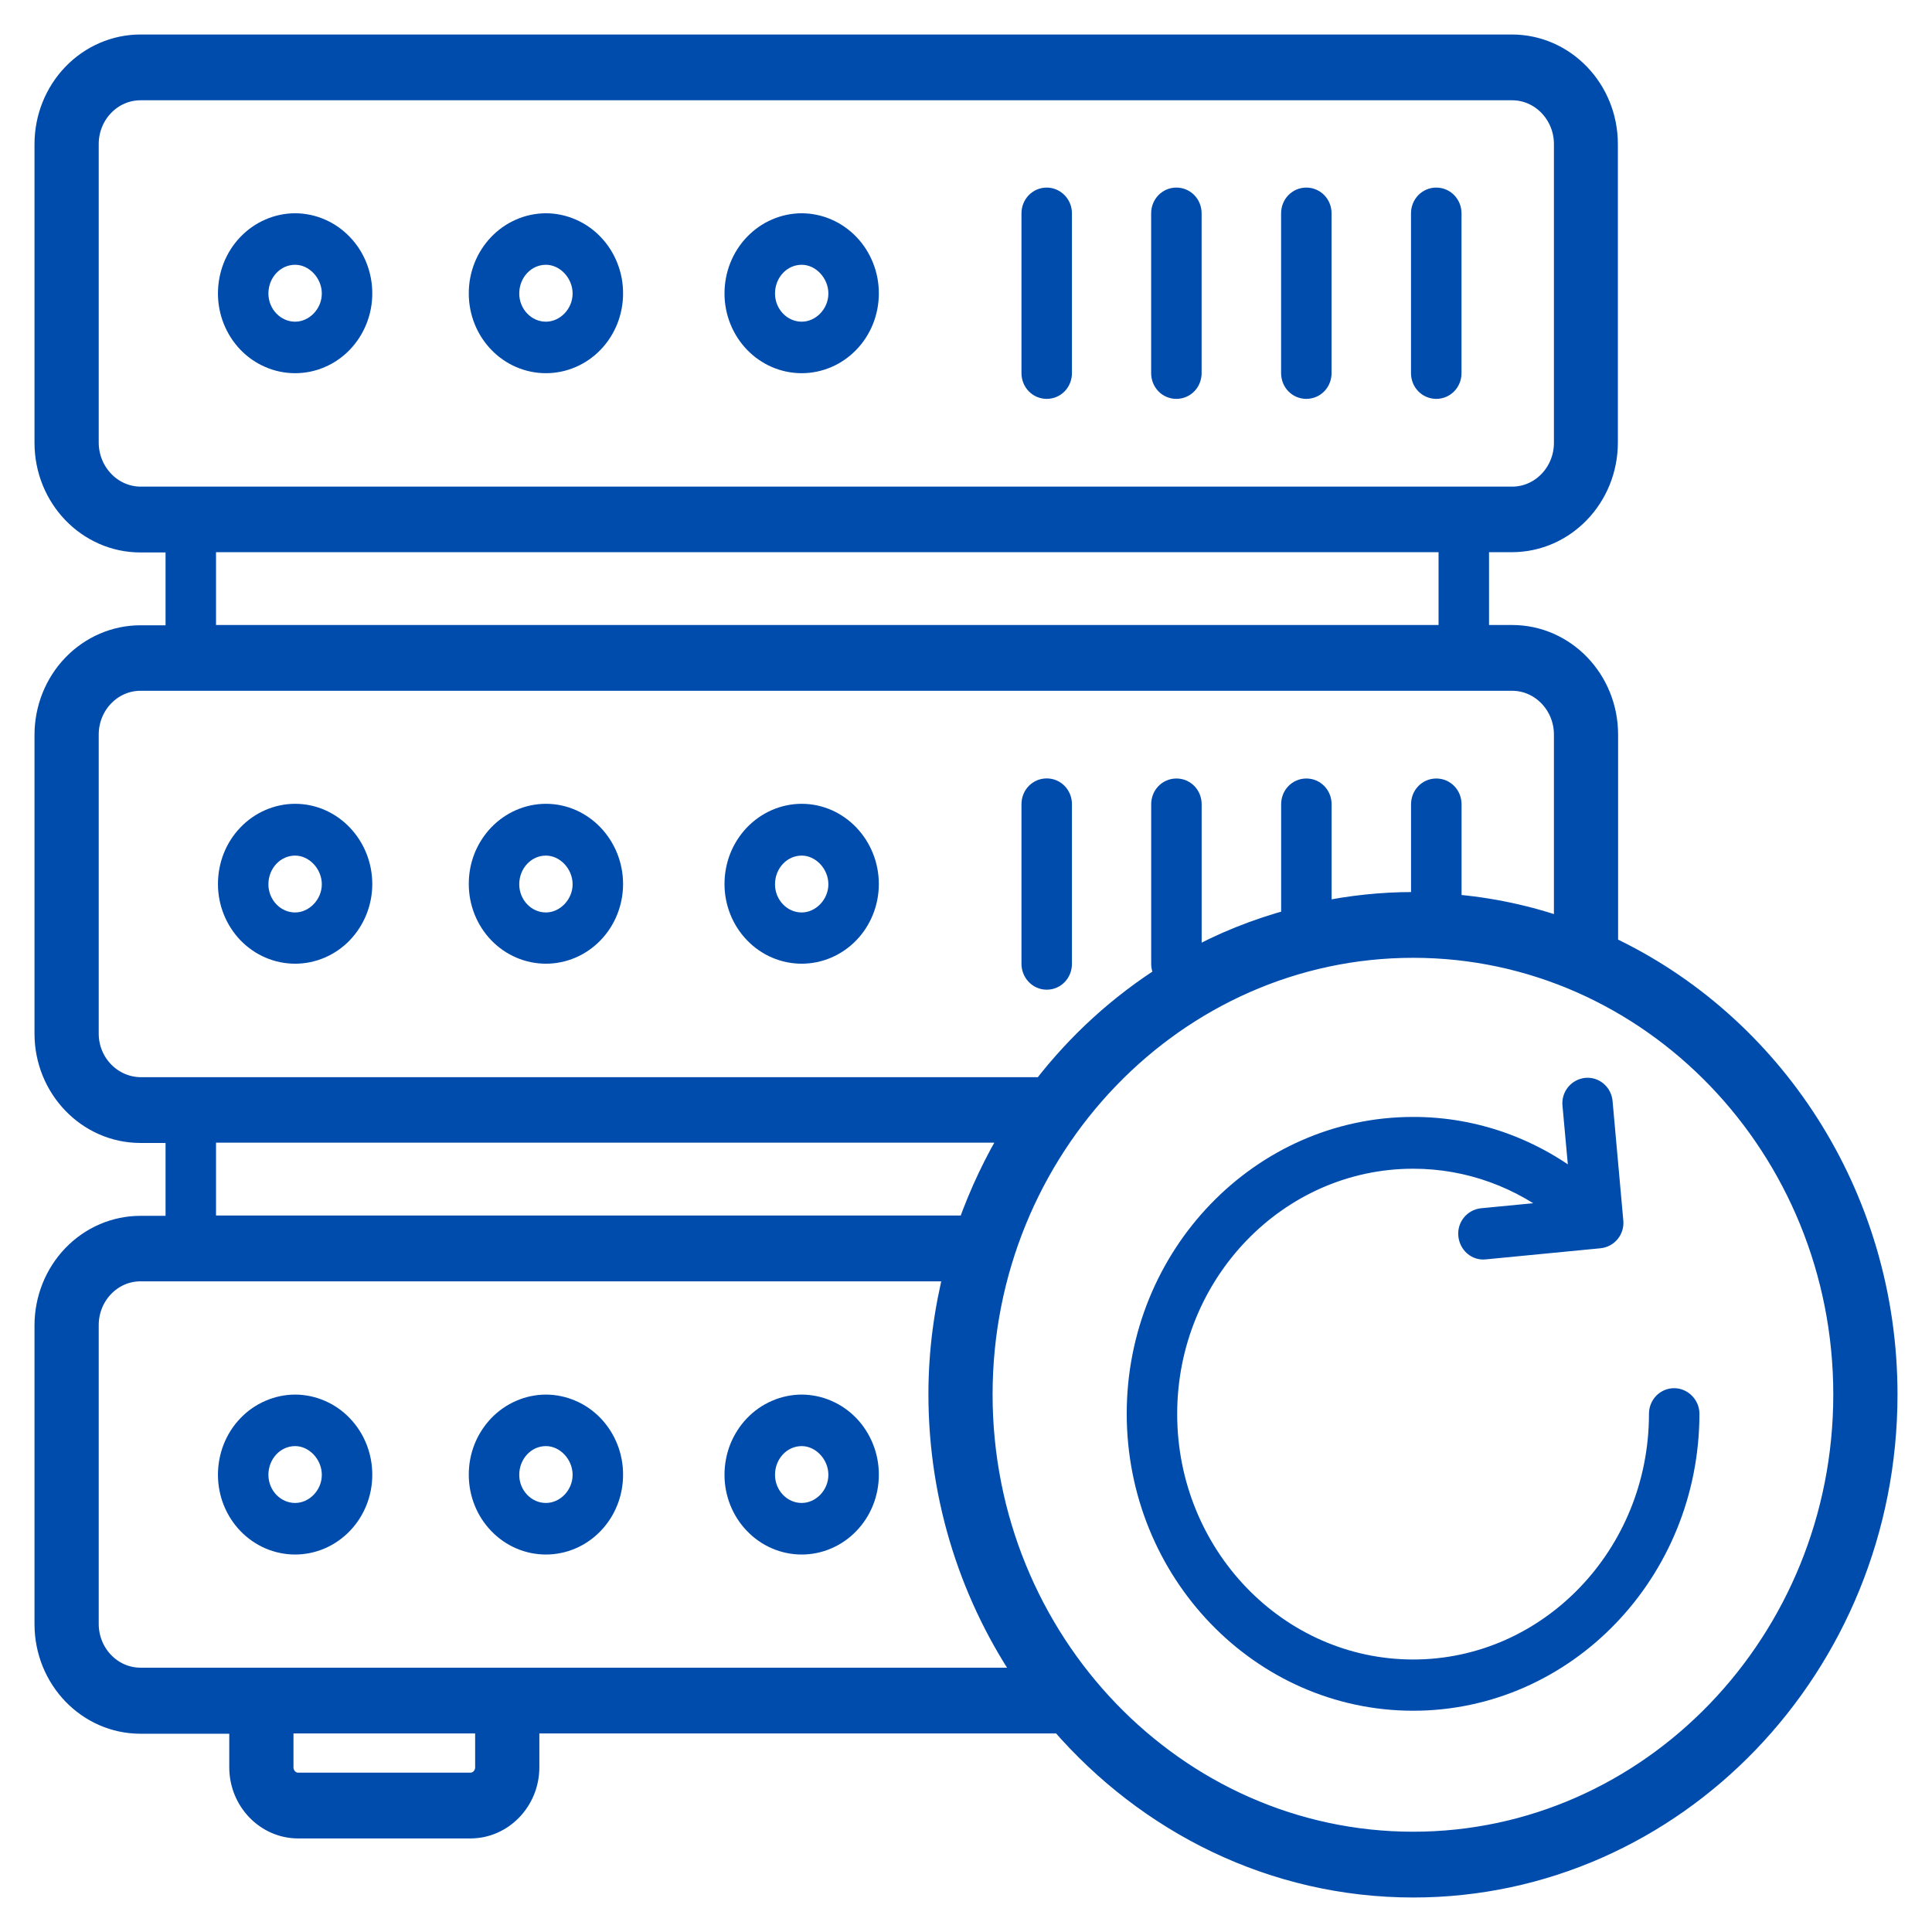 <svg width="42" height="42" viewBox="0 0 42 42" fill="none" xmlns="http://www.w3.org/2000/svg">
<path d="M6.416 4.886C6.227 4.887 6.041 4.926 5.868 5.002C5.694 5.077 5.536 5.188 5.404 5.327C5.271 5.465 5.166 5.63 5.095 5.811C5.024 5.992 4.988 6.185 4.988 6.381C4.988 6.575 5.025 6.768 5.097 6.948C5.169 7.128 5.274 7.291 5.406 7.429C5.539 7.567 5.696 7.676 5.869 7.75C6.043 7.825 6.228 7.863 6.416 7.863C6.603 7.863 6.789 7.825 6.962 7.75C7.135 7.676 7.292 7.567 7.425 7.429C7.557 7.291 7.662 7.128 7.734 6.948C7.806 6.768 7.843 6.575 7.843 6.381C7.844 6.185 7.807 5.992 7.736 5.811C7.665 5.63 7.56 5.465 7.427 5.327C7.295 5.188 7.137 5.077 6.964 5.002C6.79 4.926 6.604 4.887 6.416 4.886ZM6.416 7.243C5.956 7.243 5.585 6.852 5.585 6.381C5.585 5.897 5.956 5.506 6.416 5.506C6.863 5.506 7.246 5.91 7.246 6.381C7.246 6.852 6.863 7.243 6.416 7.243ZM11.868 4.886C11.68 4.887 11.493 4.926 11.32 5.002C11.146 5.077 10.989 5.188 10.856 5.327C10.724 5.465 10.619 5.63 10.547 5.811C10.476 5.992 10.44 6.185 10.441 6.381C10.441 6.774 10.591 7.151 10.859 7.429C11.126 7.707 11.489 7.863 11.868 7.863C12.246 7.863 12.61 7.707 12.877 7.429C13.145 7.151 13.295 6.774 13.295 6.381C13.296 6.185 13.26 5.992 13.188 5.811C13.117 5.63 13.012 5.465 12.88 5.327C12.747 5.188 12.59 5.077 12.416 5.002C12.242 4.926 12.056 4.887 11.868 4.886ZM11.868 7.243C11.408 7.243 11.038 6.852 11.038 6.381C11.038 5.897 11.408 5.506 11.868 5.506C12.316 5.506 12.698 5.91 12.698 6.381C12.698 6.852 12.316 7.243 11.868 7.243ZM17.428 4.886C17.24 4.887 17.053 4.926 16.88 5.002C16.706 5.077 16.549 5.188 16.416 5.327C16.284 5.465 16.179 5.63 16.107 5.811C16.036 5.992 16 6.185 16 6.381C16 6.774 16.151 7.151 16.419 7.429C16.686 7.707 17.049 7.863 17.428 7.863C17.806 7.863 18.169 7.707 18.437 7.429C18.705 7.151 18.855 6.774 18.855 6.381C18.856 6.185 18.82 5.992 18.748 5.811C18.677 5.63 18.572 5.465 18.44 5.327C18.307 5.188 18.149 5.077 17.976 5.002C17.802 4.926 17.616 4.887 17.428 4.886ZM17.428 7.243C16.968 7.243 16.598 6.852 16.598 6.381C16.598 5.897 16.968 5.506 17.428 5.506C17.876 5.506 18.258 5.91 18.258 6.381C18.258 6.852 17.876 7.243 17.428 7.243ZM31.223 4.328C31.056 4.328 30.924 4.465 30.924 4.638V8.111C30.924 8.285 31.056 8.421 31.223 8.421C31.39 8.421 31.522 8.285 31.522 8.111V4.638C31.522 4.465 31.39 4.328 31.223 4.328ZM28.398 4.328C28.231 4.328 28.1 4.465 28.1 4.638V8.111C28.1 8.285 28.231 8.421 28.398 8.421C28.566 8.421 28.697 8.285 28.697 8.111V4.638C28.697 4.465 28.566 4.328 28.398 4.328ZM25.573 4.328C25.406 4.328 25.275 4.465 25.275 4.638V8.111C25.275 8.285 25.406 8.421 25.573 8.421C25.741 8.421 25.872 8.285 25.872 8.111V4.638C25.872 4.465 25.741 4.328 25.573 4.328ZM22.755 4.328C22.588 4.328 22.456 4.465 22.456 4.638V8.111C22.456 8.285 22.588 8.421 22.755 8.421C22.922 8.421 23.053 8.285 23.053 8.111V4.638C23.053 4.465 22.916 4.328 22.755 4.328ZM6.416 17.724C6.227 17.724 6.041 17.764 5.868 17.839C5.694 17.915 5.536 18.025 5.404 18.164C5.271 18.303 5.166 18.467 5.095 18.648C5.024 18.829 4.988 19.023 4.988 19.218C4.988 19.413 5.025 19.605 5.097 19.785C5.169 19.965 5.274 20.128 5.406 20.266C5.539 20.404 5.696 20.513 5.869 20.587C6.043 20.662 6.228 20.7 6.416 20.7C6.603 20.7 6.789 20.662 6.962 20.587C7.135 20.513 7.292 20.404 7.425 20.266C7.557 20.128 7.662 19.965 7.734 19.785C7.806 19.605 7.843 19.413 7.843 19.218C7.843 18.399 7.204 17.724 6.416 17.724ZM6.416 20.086C5.956 20.086 5.585 19.696 5.585 19.224C5.585 18.741 5.956 18.35 6.416 18.35C6.863 18.35 7.246 18.753 7.246 19.224C7.246 19.689 6.863 20.086 6.416 20.086ZM11.868 17.724C11.68 17.724 11.493 17.764 11.32 17.839C11.146 17.915 10.989 18.025 10.856 18.164C10.724 18.303 10.619 18.467 10.547 18.648C10.476 18.829 10.44 19.023 10.441 19.218C10.441 19.611 10.591 19.988 10.859 20.266C11.126 20.544 11.489 20.7 11.868 20.7C12.246 20.7 12.61 20.544 12.877 20.266C13.145 19.988 13.295 19.611 13.295 19.218C13.295 18.399 12.656 17.724 11.868 17.724ZM11.868 20.086C11.408 20.086 11.038 19.696 11.038 19.224C11.038 18.741 11.408 18.35 11.868 18.35C12.316 18.35 12.698 18.753 12.698 19.224C12.698 19.689 12.316 20.086 11.868 20.086ZM17.428 17.724C17.24 17.724 17.053 17.764 16.88 17.839C16.706 17.915 16.549 18.025 16.416 18.164C16.284 18.303 16.179 18.467 16.107 18.648C16.036 18.829 16 19.023 16 19.218C16 19.611 16.151 19.988 16.419 20.266C16.686 20.544 17.049 20.7 17.428 20.7C17.806 20.7 18.169 20.544 18.437 20.266C18.705 19.988 18.855 19.611 18.855 19.218C18.855 18.399 18.216 17.724 17.428 17.724ZM17.428 20.086C16.968 20.086 16.598 19.696 16.598 19.224C16.598 18.741 16.968 18.35 17.428 18.35C17.876 18.35 18.258 18.753 18.258 19.224C18.258 19.689 17.876 20.086 17.428 20.086ZM22.755 21.265C22.922 21.265 23.053 21.128 23.053 20.954V17.482C23.053 17.308 22.922 17.172 22.755 17.172C22.588 17.172 22.456 17.308 22.456 17.482V20.954C22.456 21.122 22.588 21.265 22.755 21.265ZM6.416 30.567C6.227 30.568 6.041 30.607 5.868 30.683C5.694 30.758 5.536 30.868 5.404 31.007C5.271 31.146 5.166 31.311 5.095 31.491C5.024 31.672 4.988 31.866 4.988 32.062C4.988 32.256 5.025 32.449 5.097 32.629C5.169 32.809 5.274 32.972 5.406 33.109C5.539 33.247 5.696 33.356 5.869 33.431C6.043 33.505 6.228 33.544 6.416 33.544C6.603 33.544 6.789 33.505 6.962 33.431C7.135 33.356 7.292 33.247 7.425 33.109C7.557 32.972 7.662 32.809 7.734 32.629C7.806 32.449 7.843 32.256 7.843 32.062C7.844 31.866 7.807 31.672 7.736 31.491C7.665 31.311 7.56 31.146 7.427 31.007C7.295 30.868 7.137 30.758 6.964 30.683C6.79 30.607 6.604 30.568 6.416 30.567ZM6.416 32.923C5.956 32.923 5.585 32.533 5.585 32.062C5.585 31.578 5.956 31.187 6.416 31.187C6.863 31.187 7.246 31.59 7.246 32.062C7.246 32.533 6.863 32.923 6.416 32.923ZM11.868 30.567C11.68 30.568 11.493 30.607 11.32 30.683C11.146 30.758 10.989 30.868 10.856 31.007C10.724 31.146 10.619 31.311 10.547 31.491C10.476 31.672 10.44 31.866 10.441 32.062C10.441 32.455 10.591 32.832 10.859 33.109C11.126 33.388 11.489 33.544 11.868 33.544C12.246 33.544 12.61 33.388 12.877 33.109C13.145 32.832 13.295 32.455 13.295 32.062C13.296 31.866 13.26 31.672 13.188 31.491C13.117 31.311 13.012 31.146 12.88 31.007C12.747 30.868 12.59 30.758 12.416 30.683C12.242 30.607 12.056 30.568 11.868 30.567ZM11.868 32.923C11.408 32.923 11.038 32.533 11.038 32.062C11.038 31.578 11.408 31.187 11.868 31.187C12.316 31.187 12.698 31.59 12.698 32.062C12.698 32.533 12.316 32.923 11.868 32.923ZM17.428 30.567C17.24 30.568 17.053 30.607 16.88 30.683C16.706 30.758 16.549 30.868 16.416 31.007C16.284 31.146 16.179 31.311 16.107 31.491C16.036 31.672 16 31.866 16 32.062C16 32.455 16.151 32.832 16.419 33.109C16.686 33.388 17.049 33.544 17.428 33.544C17.806 33.544 18.169 33.388 18.437 33.109C18.705 32.832 18.855 32.455 18.855 32.062C18.856 31.866 18.82 31.672 18.748 31.491C18.677 31.311 18.572 31.146 18.44 31.007C18.307 30.868 18.149 30.758 17.976 30.683C17.802 30.607 17.616 30.568 17.428 30.567ZM17.428 32.923C16.968 32.923 16.598 32.533 16.598 32.062C16.598 31.578 16.968 31.187 17.428 31.187C17.876 31.187 18.258 31.59 18.258 32.062C18.258 32.533 17.876 32.923 17.428 32.923Z" fill="#004CAD" stroke="#004CAD" stroke-width="0.5"/>
<path d="M34.926 20.584V15.97C34.926 14.792 34.007 13.837 32.872 13.837H32.12V11.754H32.866C34.001 11.754 34.921 10.798 34.921 9.62V3.133C34.921 1.955 34.001 1 32.866 1H3.054C2.51 1 1.987 1.225 1.602 1.625C1.216 2.025 1 2.568 1 3.133V9.626C1 10.805 1.92 11.76 3.054 11.76H3.849V13.843H3.054C2.51 13.843 1.987 14.068 1.602 14.468C1.216 14.868 1 15.411 1 15.977V22.47C1 23.642 1.92 24.597 3.054 24.597H3.849V26.681H3.054C2.51 26.681 1.987 26.905 1.602 27.305C1.216 27.706 1 28.248 1 28.814V35.307C1 36.485 1.92 37.44 3.054 37.44H5.234V38.42C5.234 39.133 5.795 39.716 6.482 39.716H10.227C10.913 39.716 11.475 39.133 11.475 38.42V37.434H23.072C24.959 39.617 27.683 41 30.722 41C36.39 41 41 36.206 41 30.315C41 25.986 38.504 22.259 34.926 20.584ZM1.896 9.626V3.133C1.896 2.47 2.415 1.93 3.054 1.93H32.872C33.511 1.93 34.031 2.47 34.031 3.133V9.626C34.031 10.29 33.511 10.829 32.872 10.829H3.054C2.748 10.827 2.454 10.7 2.238 10.474C2.021 10.249 1.898 9.945 1.896 9.626ZM4.446 11.754H31.523V13.837H4.446V11.754ZM1.896 22.47V15.97C1.896 15.307 2.415 14.767 3.054 14.767H32.872C33.511 14.767 34.031 15.307 34.031 15.97V20.219C33.23 19.933 32.394 19.753 31.523 19.685V17.484C31.523 17.31 31.391 17.174 31.224 17.174C31.057 17.174 30.925 17.31 30.925 17.484V19.654C30.86 19.654 30.794 19.642 30.722 19.642C30.03 19.642 29.355 19.716 28.698 19.853V17.484C28.698 17.31 28.566 17.174 28.399 17.174C28.232 17.174 28.101 17.31 28.101 17.484V20.008C27.318 20.219 26.572 20.516 25.873 20.907V17.484C25.873 17.31 25.742 17.174 25.575 17.174C25.407 17.174 25.276 17.31 25.276 17.484V20.957C25.276 21.056 25.324 21.143 25.395 21.198C24.356 21.85 23.437 22.687 22.684 23.667H3.054C2.415 23.66 1.896 23.127 1.896 22.47ZM4.446 24.591H22.051C21.651 25.242 21.323 25.936 21.06 26.674H4.446V24.591ZM10.579 38.42C10.579 38.625 10.418 38.786 10.227 38.786H6.482C6.285 38.786 6.13 38.619 6.13 38.42V37.434H10.579V38.42ZM11.039 36.504H3.054C2.415 36.504 1.896 35.964 1.896 35.301V28.808C1.896 28.144 2.415 27.605 3.054 27.605H20.779C20.558 28.473 20.433 29.372 20.433 30.308C20.433 32.615 21.149 34.755 22.356 36.504H11.039ZM30.722 40.07C25.545 40.07 21.328 35.691 21.328 30.315C21.328 24.944 25.545 20.572 30.722 20.572C35.894 20.572 40.104 24.944 40.104 30.315C40.104 35.691 35.894 40.07 30.722 40.07Z" fill="#004CAD" stroke="#004CAD" stroke-width="0.5"/>
<path d="M36.395 30.428C36.228 30.428 36.097 30.565 36.097 30.738C36.097 33.821 33.684 36.326 30.722 36.326C27.754 36.326 25.341 33.821 25.341 30.738C25.341 27.663 27.754 25.157 30.722 25.157C31.934 25.157 33.081 25.579 34.019 26.342L32.221 26.515C32.054 26.534 31.934 26.683 31.952 26.85C31.97 27.024 32.114 27.148 32.275 27.129L34.771 26.887C34.938 26.869 35.058 26.72 35.04 26.552L34.807 23.96C34.804 23.92 34.793 23.881 34.775 23.845C34.757 23.808 34.732 23.777 34.702 23.751C34.672 23.725 34.637 23.705 34.6 23.693C34.562 23.681 34.523 23.677 34.484 23.681C34.317 23.7 34.198 23.849 34.216 24.016L34.383 25.846C33.34 24.992 32.05 24.529 30.722 24.531C27.425 24.531 24.744 27.315 24.744 30.732C24.744 34.156 27.425 36.94 30.722 36.94C34.013 36.94 36.694 34.156 36.694 30.732C36.694 30.571 36.557 30.428 36.395 30.428Z" fill="#004CAD" stroke="#004CAD" stroke-width="0.5"/>
</svg>
